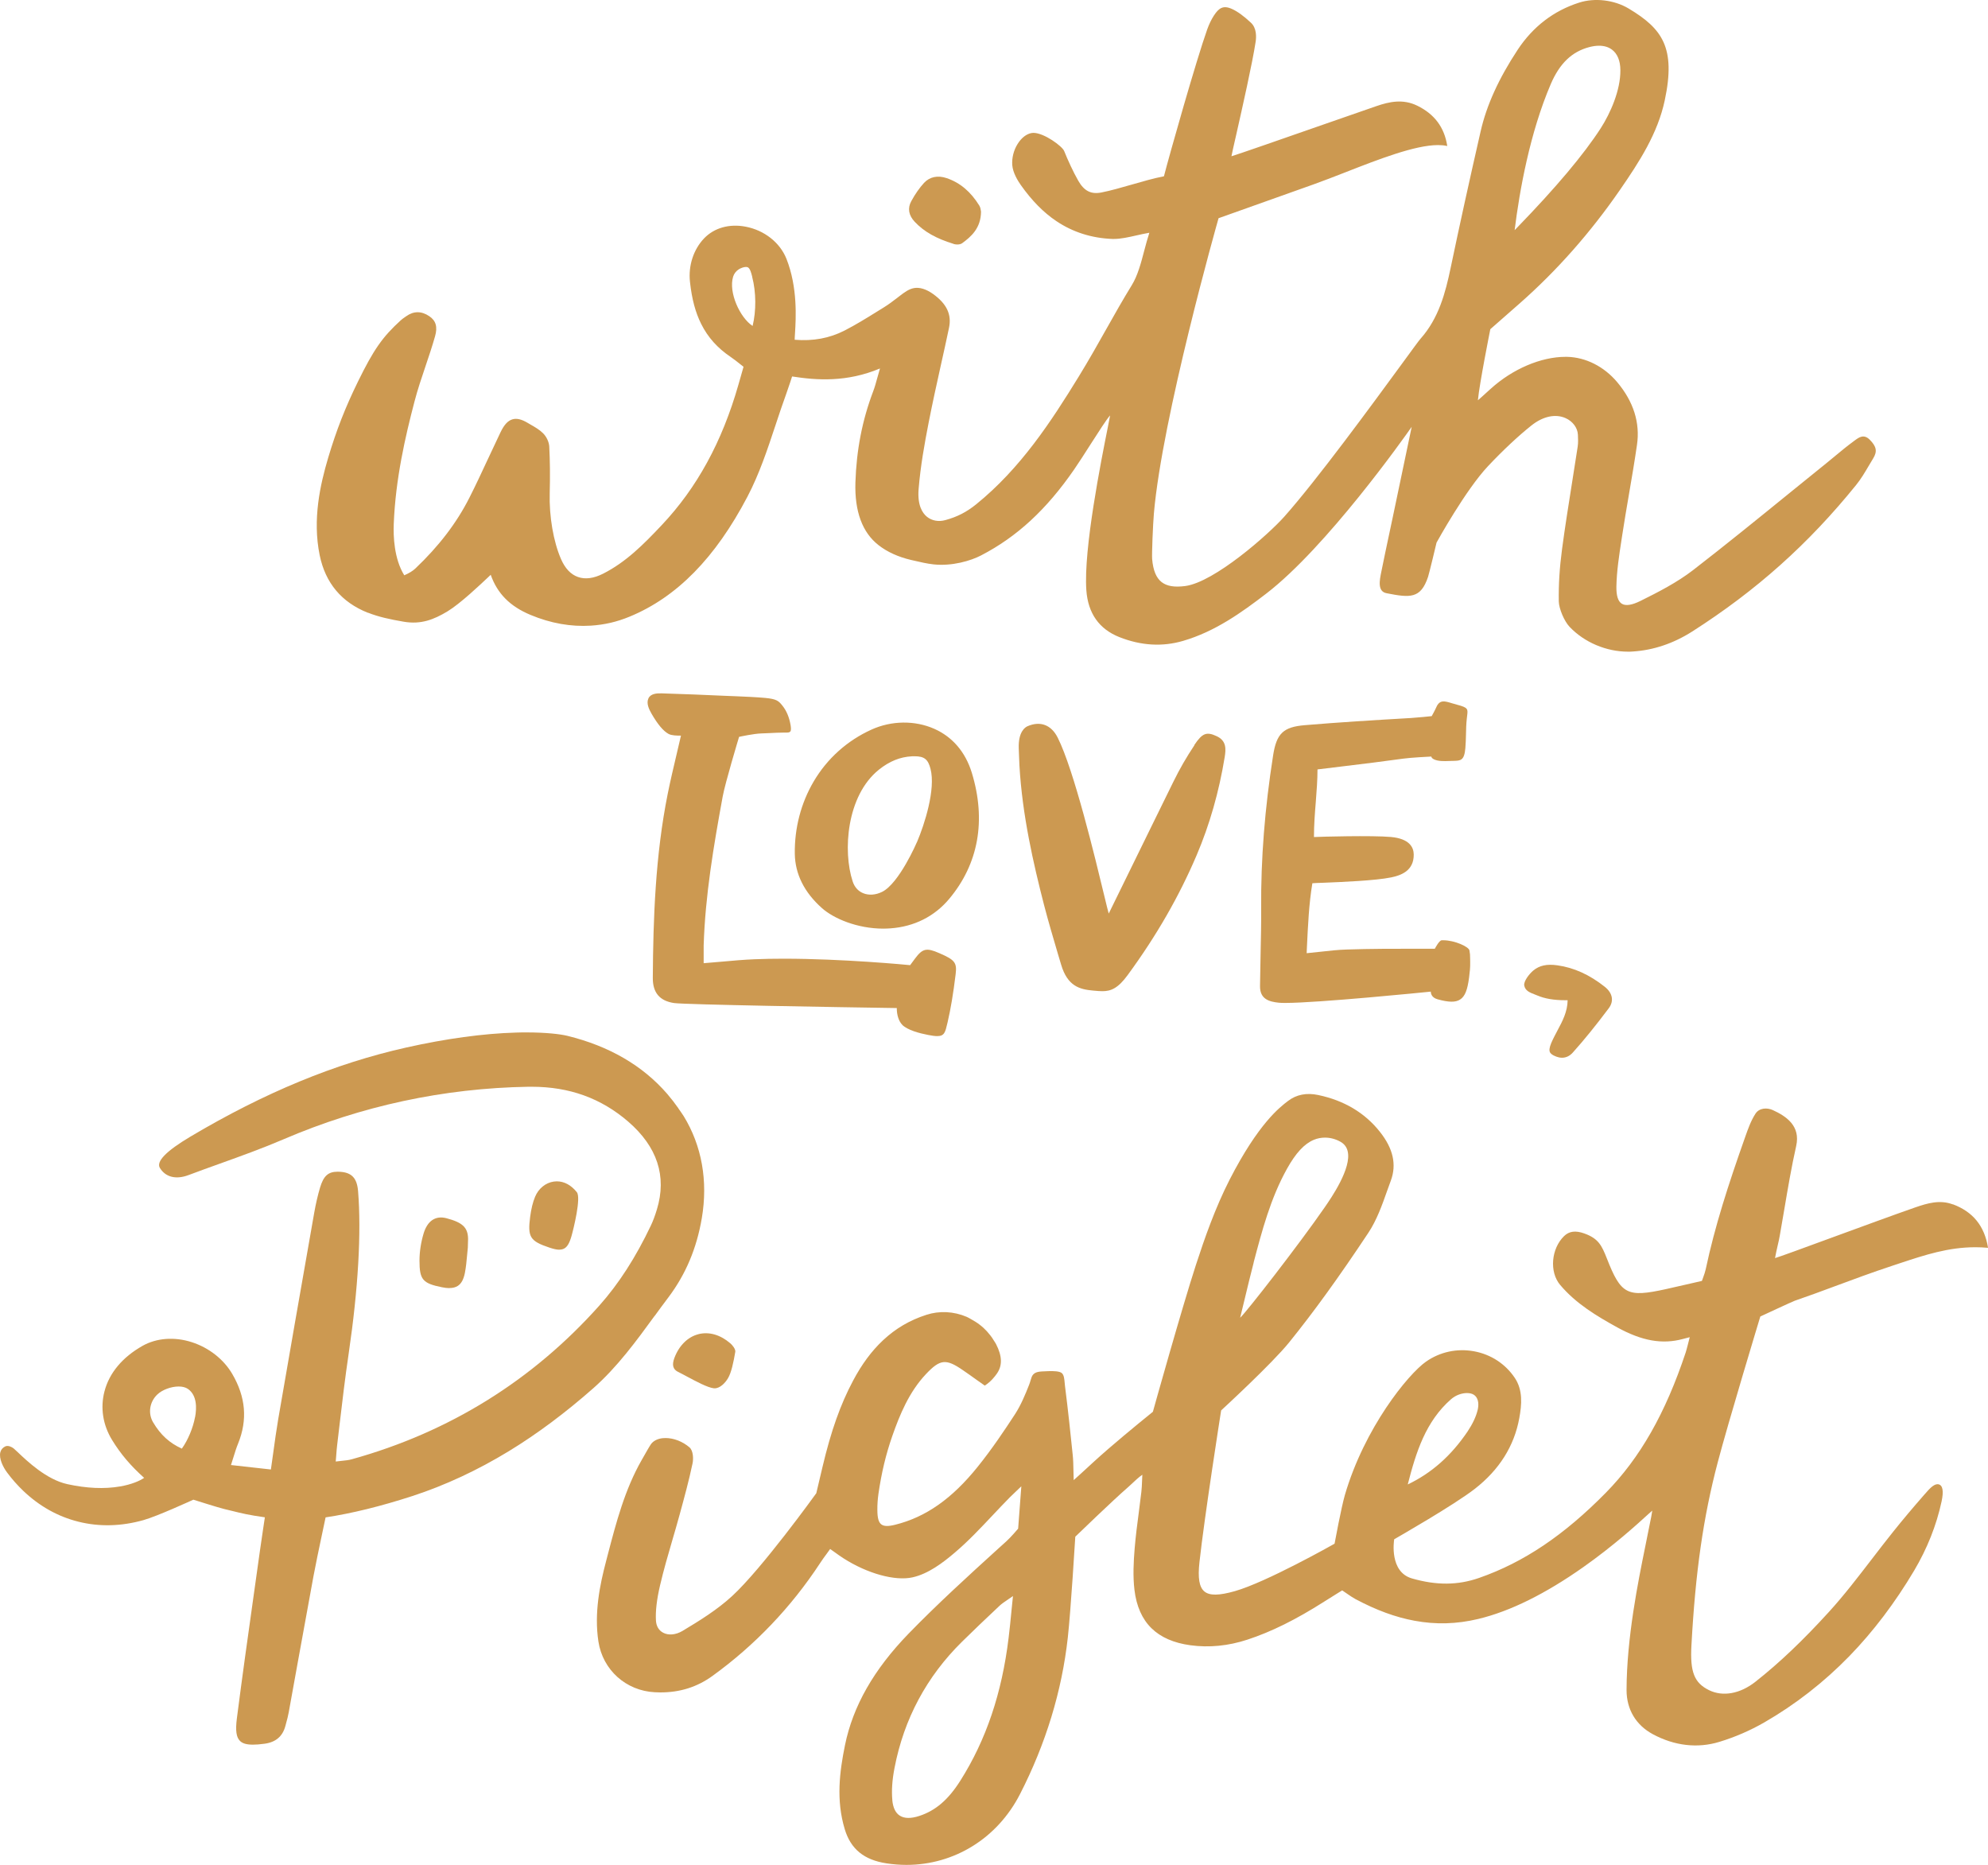 <?xml version="1.0" encoding="UTF-8"?> <svg xmlns="http://www.w3.org/2000/svg" viewBox="0 0 91 85.353" fill="none"><path d="M89.389 55.123C88.8 54.902 88.239 55.064 87.664 55.263C86.719 55.592 85.198 56.15 83.856 56.642C82.567 57.115 81.45 57.526 81.251 57.581C81.285 57.393 81.332 57.179 81.376 56.989C81.413 56.832 81.447 56.685 81.465 56.572C81.538 56.168 81.606 55.759 81.674 55.36C81.836 54.403 82.003 53.413 82.22 52.448C82.426 51.524 81.758 51.087 81.155 50.809C80.886 50.685 80.526 50.703 80.353 50.976C80.142 51.308 80.019 51.658 79.889 52.026C79.103 54.246 78.495 56.13 78.078 58.095C78.052 58.214 78.012 58.327 77.968 58.45C77.947 58.507 77.926 58.566 77.905 58.625C77.733 58.664 77.561 58.705 77.391 58.743C76.999 58.834 76.632 58.919 76.256 59.001C74.478 59.392 74.199 59.248 73.552 57.593C73.319 57.004 73.168 56.685 72.523 56.454C72.121 56.309 71.829 56.348 71.597 56.572C71.004 57.148 70.915 58.211 71.411 58.803C72.139 59.67 73.103 60.241 74.027 60.751C75.157 61.373 76.086 61.538 77.034 61.283C77.083 61.27 77.289 61.216 77.347 61.201C77.323 61.293 77.211 61.751 77.161 61.903C76.235 64.687 75.073 66.727 73.507 68.32C71.589 70.27 69.743 71.508 67.708 72.218C66.729 72.56 65.75 72.565 64.628 72.241C63.597 71.942 63.803 70.54 63.819 70.45C63.939 70.381 66.559 68.883 67.512 68.14C68.629 67.27 69.313 66.182 69.545 64.906C69.66 64.278 69.715 63.619 69.334 63.056C68.903 62.418 68.243 61.988 67.473 61.846C66.695 61.705 65.917 61.872 65.275 62.32C64.456 62.894 62.459 65.348 61.561 68.425C61.394 69.004 61.107 70.558 61.089 70.653C60.961 70.725 57.967 72.413 56.529 72.823C55.798 73.031 55.367 73.036 55.13 72.838C54.895 72.642 54.824 72.228 54.905 71.498C55.132 69.421 55.873 64.705 55.897 64.553C55.986 64.471 58.212 62.423 59.003 61.448C60.133 60.05 61.287 58.456 62.636 56.423C63.02 55.844 63.263 55.162 63.495 54.504C63.55 54.349 63.607 54.19 63.665 54.035C63.936 53.302 63.774 52.571 63.169 51.807C62.482 50.935 61.529 50.366 60.34 50.117C59.807 50.004 59.342 50.096 58.959 50.389C58.588 50.67 57.607 51.416 56.288 53.986C55.626 55.281 55.135 56.688 54.743 57.892C54.104 59.855 52.812 64.471 52.773 64.615C52.715 64.661 51.674 65.5 50.721 66.323C50.259 66.722 49.808 67.141 49.508 67.417C49.333 67.576 49.202 67.697 49.148 67.743C49.142 67.589 49.139 67.45 49.137 67.314C49.132 67.036 49.127 66.799 49.1 66.56C49.012 65.693 48.892 64.553 48.748 63.421C48.743 63.377 48.737 63.331 48.735 63.287C48.719 63.115 48.706 62.935 48.605 62.845C48.505 62.755 48.221 62.747 47.996 62.755C47.957 62.755 47.921 62.757 47.884 62.76C47.602 62.77 47.417 62.775 47.294 62.909C47.234 62.971 47.206 63.069 47.172 63.184C47.153 63.249 47.133 63.316 47.106 63.383C46.929 63.833 46.733 64.306 46.462 64.725C45.984 65.459 45.41 66.316 44.76 67.124C43.585 68.588 42.385 69.434 40.98 69.784C40.66 69.864 40.464 69.861 40.343 69.769C40.218 69.673 40.163 69.483 40.161 69.112C40.158 68.868 40.176 68.611 40.211 68.366C40.352 67.396 40.553 66.56 40.842 65.731C41.189 64.739 41.615 63.709 42.382 62.894C43.032 62.204 43.301 62.176 44.076 62.711C44.288 62.855 44.496 63.004 44.715 63.161C44.83 63.243 44.95 63.328 45.073 63.413C45.076 63.416 45.081 63.413 45.084 63.413C45.36 63.231 45.53 63.014 45.632 62.868C45.89 62.5 45.877 62.07 45.593 61.514C45.559 61.448 45.511 61.386 45.472 61.322C45.47 61.316 45.465 61.309 45.462 61.303C45.381 61.175 45.287 61.056 45.185 60.944C45.185 60.944 45.18 60.938 45.18 60.936C45.076 60.822 44.964 60.719 44.841 60.627C44.721 60.534 44.593 60.455 44.46 60.383C44.455 60.383 44.452 60.377 44.447 60.375C44.382 60.339 44.319 60.3 44.248 60.269C43.656 60.017 43.001 59.984 42.406 60.177C41.646 60.421 40.996 60.802 40.417 61.345C39.9 61.831 39.451 62.433 39.049 63.192C38.472 64.275 38.039 65.492 37.65 67.139C37.527 67.653 37.373 68.302 37.365 68.343C37.3 68.433 34.878 71.793 33.513 73.049C32.829 73.679 32.012 74.183 31.237 74.647C30.939 74.824 30.603 74.858 30.36 74.729C30.159 74.626 30.042 74.428 30.026 74.176C30 73.749 30.062 73.206 30.214 72.558C30.376 71.863 30.579 71.165 30.775 70.494C30.885 70.121 30.997 69.735 31.101 69.354L31.109 69.326C31.318 68.559 31.537 67.764 31.702 66.974C31.746 66.761 31.733 66.393 31.561 66.243C31.247 65.974 30.84 65.817 30.47 65.817C30.42 65.817 30.37 65.819 30.321 65.824C30.089 65.853 29.901 65.95 29.796 66.1C29.729 66.195 29.548 66.514 29.441 66.704C29.413 66.755 29.389 66.797 29.373 66.823C28.601 68.173 28.207 69.678 27.826 71.135C27.799 71.237 27.771 71.343 27.745 71.446C27.458 72.534 27.192 73.823 27.392 75.13C27.591 76.43 28.653 77.384 29.971 77.451C30.06 77.456 30.146 77.459 30.23 77.459C31.13 77.459 31.913 77.212 32.615 76.703C34.554 75.3 36.212 73.564 37.538 71.544C37.634 71.394 37.739 71.253 37.851 71.101C37.901 71.034 37.95 70.965 38 70.895C38.075 70.95 38.146 70.998 38.214 71.047C38.352 71.147 38.483 71.24 38.616 71.325C39.707 72.022 40.975 72.372 41.774 72.192C42.486 72.033 43.15 71.534 43.7 71.065C44.324 70.538 44.893 69.93 45.446 69.344C45.7 69.074 45.963 68.796 46.227 68.528C46.318 68.436 46.412 68.348 46.542 68.225C46.602 68.168 46.673 68.101 46.751 68.026L46.605 69.964C46.577 69.998 46.266 70.363 46.057 70.551C45.932 70.666 45.806 70.779 45.678 70.893C44.311 72.135 42.899 73.422 41.594 74.765C39.996 76.412 39.044 78.084 38.678 79.877C38.433 81.084 38.264 82.383 38.668 83.719C38.942 84.629 39.55 85.126 40.581 85.283C40.886 85.329 41.192 85.353 41.492 85.353C43.672 85.353 45.65 84.146 46.691 82.113C47.871 79.811 48.607 77.4 48.879 74.945C49.017 73.697 49.213 70.463 49.221 70.332C49.299 70.257 50.938 68.672 51.64 68.063C51.674 68.032 51.724 67.986 51.781 67.934C51.93 67.795 52.128 67.605 52.29 67.496C52.285 67.605 52.279 67.705 52.277 67.793C52.269 67.975 52.264 68.132 52.245 68.284C52.209 68.588 52.17 68.896 52.131 69.195C52.058 69.745 51.984 70.314 51.938 70.877C51.888 71.484 51.854 72.135 51.93 72.771C52.019 73.512 52.279 74.101 52.708 74.521C53.13 74.935 53.728 75.197 54.485 75.3C55.346 75.418 56.228 75.331 57.103 75.043C58.197 74.683 59.311 74.132 60.611 73.306C60.799 73.188 60.987 73.07 61.169 72.956C61.261 72.9 61.352 72.843 61.438 72.789C61.522 72.846 61.595 72.894 61.665 72.944C61.801 73.039 61.919 73.118 62.041 73.185C62.996 73.695 63.881 74.019 64.745 74.178C65.724 74.361 66.682 74.333 67.671 74.096C69.12 73.749 70.735 72.951 72.476 71.724C73.87 70.741 74.951 69.755 75.41 69.336C75.517 69.239 75.598 69.164 75.632 69.138C75.611 69.305 75.564 69.529 75.522 69.73C75.501 69.828 75.483 69.92 75.468 69.998C75.426 70.224 75.368 70.496 75.305 70.811C74.99 72.362 74.46 74.958 74.455 77.351C74.455 78.236 74.883 78.954 75.66 79.373C76.653 79.906 77.704 80.027 78.701 79.723C79.427 79.502 80.118 79.201 80.755 78.835C82.178 78.015 83.488 76.996 84.65 75.802C85.746 74.675 86.746 73.355 87.623 71.878C88.218 70.872 88.641 69.81 88.875 68.721C88.977 68.245 88.93 67.98 88.737 67.934C88.722 67.929 88.706 67.929 88.69 67.929C88.499 67.929 88.288 68.176 88.129 68.359C88.116 68.374 88.1 68.392 88.087 68.405C87.549 69.02 87.08 69.578 86.654 70.111C86.325 70.52 86.002 70.944 85.686 71.353C85.062 72.164 84.42 73.005 83.721 73.772C82.522 75.089 81.452 76.106 80.356 76.97C79.656 77.523 78.863 77.667 78.231 77.356C77.553 77.022 77.357 76.525 77.425 75.305C77.608 71.94 77.968 69.434 78.631 66.92C79.116 65.078 80.528 60.419 80.578 60.254C80.664 60.213 82.055 59.567 82.154 59.533C82.77 59.322 83.373 59.099 84.01 58.862C84.843 58.553 85.701 58.234 86.615 57.933C86.74 57.892 86.863 57.851 86.988 57.809C88.113 57.437 89.183 57.084 90.423 57.084C90.609 57.084 90.796 57.092 90.99 57.11C90.99 57.11 90.995 57.11 90.997 57.107C90.997 57.107 91 57.102 91 57.099C90.838 56.109 90.311 55.461 89.392 55.118L89.389 55.123ZM64.44 67.939C64.818 66.462 65.26 65.055 66.426 64.036C66.645 63.846 66.922 63.758 67.149 63.758C67.279 63.758 67.392 63.786 67.47 63.84C67.728 64.018 67.676 64.378 67.64 64.528C67.567 64.836 67.41 65.168 67.178 65.516C66.426 66.629 65.528 67.422 64.437 67.942L64.44 67.939ZM56.766 60.316C56.834 60.043 56.897 59.77 56.962 59.508C57.103 58.916 57.239 58.358 57.385 57.794V57.781C57.766 56.338 58.157 54.846 58.912 53.492C59.316 52.767 59.708 52.347 60.141 52.167C60.303 52.1 60.475 52.067 60.65 52.067C60.888 52.067 61.13 52.129 61.352 52.252C61.529 52.35 61.645 52.496 61.689 52.69C61.877 53.467 60.94 54.82 60.634 55.263C59.47 56.948 57.038 60.074 56.766 60.313V60.316ZM40.847 82.396C40.806 81.962 40.837 81.478 40.947 80.912C41.377 78.673 42.419 76.731 44.037 75.138C44.546 74.636 45.112 74.096 45.762 73.486C45.853 73.401 45.961 73.329 46.107 73.229C46.182 73.177 46.269 73.118 46.368 73.049C46.344 73.288 46.321 73.512 46.3 73.723C46.255 74.176 46.219 74.564 46.169 74.96C45.861 77.498 45.138 79.635 43.961 81.496C43.408 82.371 42.826 82.87 42.077 83.114C41.696 83.238 41.395 83.233 41.187 83.099C40.993 82.975 40.879 82.739 40.845 82.396H40.847Z" fill="#CC9951"></path><path d="M16.85 28.044C17.335 28.236 17.852 28.347 18.481 28.455C19.267 28.589 19.849 28.363 20.483 27.982C21.068 27.629 21.997 26.747 22.349 26.415C22.399 26.369 22.435 26.332 22.462 26.307C22.767 27.169 23.346 27.753 24.286 28.144C25.21 28.53 26.137 28.692 27.047 28.635C27.674 28.594 28.238 28.463 28.817 28.224C30.978 27.334 32.743 25.538 34.215 22.73C34.755 21.701 35.131 20.569 35.494 19.473C35.656 18.987 35.822 18.483 36 17.996C36.057 17.837 36.112 17.672 36.17 17.5C36.199 17.412 36.227 17.322 36.258 17.23C37.394 17.407 38.759 17.502 40.281 16.864C40.233 17.024 40.194 17.165 40.16 17.289C40.093 17.533 40.041 17.724 39.97 17.909C39.469 19.229 39.203 20.598 39.156 22.087C39.117 23.41 39.474 24.375 40.218 24.953C40.614 25.262 41.116 25.491 41.711 25.63L41.813 25.653C42.113 25.723 42.423 25.797 42.736 25.831C43.585 25.921 44.438 25.666 44.911 25.419C46.553 24.568 47.904 23.32 49.168 21.488C49.371 21.195 49.643 20.77 49.904 20.361C50.3 19.743 50.676 19.157 50.815 19.013C50.802 19.09 50.765 19.28 50.711 19.548C50.405 21.079 49.593 25.141 49.727 27.012C49.802 28.069 50.311 28.792 51.24 29.16C52.227 29.551 53.208 29.61 54.156 29.332C55.625 28.903 56.842 28.028 57.961 27.169C60.723 25.046 64.27 20.037 64.62 19.535C64.538 19.918 63.998 22.502 63.758 23.649C63.69 23.973 63.63 24.261 63.57 24.534C63.463 25.038 63.361 25.517 63.239 26.122L63.231 26.16C63.187 26.376 63.142 26.598 63.16 26.78C63.181 26.994 63.281 27.115 63.471 27.151C64.544 27.362 65.032 27.41 65.368 26.404C65.418 26.258 65.747 24.884 65.757 24.835C65.791 24.771 67.091 22.419 68.115 21.333C68.788 20.618 69.493 19.957 70.101 19.473C70.628 19.054 71.197 18.93 71.662 19.136C71.99 19.28 72.212 19.579 72.228 19.893C72.236 20.062 72.246 20.258 72.218 20.443C72.136 20.983 72.048 21.532 71.964 22.064C71.805 23.07 71.638 24.11 71.502 25.134C71.388 25.988 71.341 26.747 71.353 27.524C71.359 27.856 71.604 28.435 71.847 28.689C72.523 29.402 73.53 29.826 74.522 29.826C74.593 29.826 74.663 29.826 74.734 29.819C75.681 29.76 76.594 29.453 77.453 28.908C80.395 27.03 82.781 24.897 84.965 22.195C85.182 21.928 85.362 21.624 85.534 21.331C85.599 21.22 85.67 21.104 85.738 20.991C85.941 20.664 85.9 20.438 85.584 20.122C85.312 19.851 85.09 20.019 84.894 20.163C84.879 20.173 84.863 20.186 84.85 20.196C84.558 20.41 84.273 20.644 83.999 20.873C83.871 20.978 83.738 21.089 83.605 21.197C83.039 21.652 82.467 22.118 81.911 22.568C80.476 23.734 78.99 24.941 77.503 26.091C76.769 26.657 75.911 27.097 75.096 27.501C74.697 27.699 74.415 27.74 74.238 27.632C74.065 27.524 73.984 27.267 73.99 26.847C74.003 26.14 74.115 25.419 74.222 24.722C74.233 24.647 74.246 24.573 74.256 24.498C74.35 23.881 74.457 23.255 74.561 22.648C74.689 21.899 74.822 21.128 74.932 20.363C75.081 19.35 74.775 18.382 74.026 17.489C73.423 16.774 72.588 16.352 71.734 16.332C71.709 16.332 71.682 16.332 71.656 16.332C70.542 16.332 69.239 16.885 68.24 17.791C68.18 17.845 68.117 17.904 68.049 17.963C67.913 18.086 67.775 18.215 67.65 18.321C67.723 17.549 68.198 15.169 68.219 15.066C68.284 15.009 69.54 13.905 69.579 13.872C71.272 12.38 72.812 10.635 74.154 8.69C75.052 7.391 75.882 6.102 76.203 4.594C76.72 2.173 76.085 1.311 74.556 0.393C73.896 -0.004 73.001 -0.112 72.278 0.122C71.113 0.495 70.171 1.221 69.474 2.273C68.608 3.586 68.049 4.81 67.775 6.014C67.271 8.219 66.82 10.265 66.4 12.274C66.165 13.391 65.865 14.559 65.022 15.506C64.956 15.578 64.648 16 64.181 16.64C62.821 18.498 60.289 21.959 58.786 23.649C58.071 24.452 55.594 26.644 54.252 26.822C53.754 26.886 53.412 26.829 53.169 26.639C52.924 26.443 52.785 26.109 52.739 25.587C52.72 25.373 52.775 24.002 52.819 23.502C53.198 19.108 55.706 10.239 55.779 9.987C55.91 9.941 58.658 8.96 60.13 8.438C60.579 8.278 61.07 8.086 61.587 7.885C63.09 7.296 64.771 6.64 65.823 6.64C65.972 6.64 66.11 6.652 66.233 6.681C66.235 6.681 66.24 6.681 66.243 6.681C66.243 6.681 66.246 6.676 66.246 6.67C66.112 5.824 65.663 5.224 64.878 4.839C64.218 4.514 63.589 4.656 63.004 4.857C62.404 5.065 61.553 5.361 60.65 5.675C58.778 6.328 56.661 7.067 56.369 7.152C56.392 7.026 56.476 6.652 56.593 6.143C56.865 4.936 57.322 2.917 57.476 1.916C57.51 1.694 57.528 1.285 57.259 1.038C56.938 0.737 56.648 0.526 56.4 0.413C55.99 0.225 55.792 0.369 55.57 0.706C55.45 0.889 55.346 1.105 55.26 1.345C54.767 2.724 53.524 7.108 53.279 8.068C52.814 8.158 52.308 8.304 51.815 8.446C51.34 8.582 50.846 8.726 50.41 8.811C49.943 8.901 49.627 8.742 49.361 8.278C49.129 7.877 48.868 7.303 48.711 6.91C48.625 6.694 47.795 6.081 47.304 6.081C47.273 6.081 47.244 6.084 47.218 6.089C46.983 6.13 46.751 6.313 46.579 6.591C46.401 6.876 46.312 7.226 46.336 7.556C46.362 7.905 46.592 8.278 46.727 8.469C47.234 9.184 47.766 9.727 48.359 10.123C49.108 10.625 49.969 10.9 50.919 10.936C50.943 10.936 50.966 10.936 50.99 10.936C51.306 10.936 51.648 10.859 52.01 10.777C52.206 10.733 52.407 10.687 52.611 10.653C52.525 10.918 52.449 11.201 52.376 11.477C52.23 12.035 52.078 12.611 51.812 13.044C51.397 13.72 51.029 14.371 50.64 15.063C50.248 15.761 49.841 16.481 49.379 17.235C48.116 19.293 46.714 21.441 44.678 23.086C44.24 23.438 43.822 23.654 43.277 23.803C42.966 23.891 42.656 23.834 42.431 23.652C42.222 23.482 41.987 23.124 42.05 22.375C42.136 21.328 42.322 20.297 42.51 19.334C42.682 18.457 42.877 17.569 43.068 16.71C43.194 16.152 43.321 15.573 43.441 15.002C43.569 14.392 43.334 13.9 42.703 13.45C42.395 13.231 42.094 13.139 41.839 13.185C41.601 13.226 41.387 13.388 41.16 13.563L41.097 13.612C40.889 13.772 40.675 13.936 40.447 14.075C40.34 14.142 40.233 14.206 40.127 14.273C39.654 14.567 39.163 14.87 38.66 15.128C37.965 15.483 37.219 15.619 36.376 15.55C36.376 15.475 36.384 15.369 36.392 15.238C36.433 14.562 36.517 13.154 36 11.847C35.705 11.104 34.992 10.54 34.134 10.375C33.385 10.231 32.691 10.427 32.228 10.911C31.743 11.42 31.5 12.166 31.584 12.907C31.67 13.692 31.834 14.302 32.098 14.829C32.403 15.439 32.842 15.93 33.442 16.334C33.591 16.435 33.729 16.545 33.865 16.653C33.922 16.7 33.977 16.743 34.035 16.787C33.941 17.116 33.867 17.369 33.797 17.621C33.05 20.227 31.902 22.327 30.292 24.032C29.436 24.941 28.642 25.733 27.604 26.258C27.175 26.474 26.789 26.526 26.455 26.407C26.126 26.291 25.865 26.014 25.68 25.587C25.333 24.791 25.134 23.636 25.163 22.574C25.184 21.781 25.176 21.084 25.142 20.438C25.132 20.232 25.017 19.985 24.855 19.826C24.693 19.664 24.484 19.545 24.281 19.429C24.229 19.399 24.176 19.37 24.127 19.339C23.863 19.185 23.644 19.136 23.456 19.193C23.247 19.255 23.078 19.437 22.91 19.787C22.712 20.199 22.516 20.618 22.326 21.027C22.057 21.606 21.778 22.206 21.483 22.787C20.901 23.935 20.092 24.995 19.008 26.024C18.899 26.129 18.706 26.245 18.505 26.33C18.035 25.571 18.001 24.532 18.024 23.978C18.105 21.925 18.549 19.993 18.974 18.375C19.115 17.832 19.301 17.284 19.481 16.751C19.632 16.306 19.786 15.845 19.914 15.393C20.037 14.963 19.956 14.677 19.651 14.472C19.293 14.23 18.938 14.23 18.596 14.472C18.573 14.487 18.552 14.502 18.528 14.52C18.463 14.564 18.398 14.61 18.34 14.664C17.508 15.423 17.106 15.997 16.39 17.456C15.806 18.647 15.396 19.694 15.02 20.958C14.663 22.164 14.295 23.762 14.634 25.414C14.895 26.683 15.636 27.567 16.837 28.044H16.85ZM34.431 12.66V12.673C34.614 13.373 34.619 14.232 34.45 14.919C33.87 14.536 33.338 13.381 33.559 12.66C33.601 12.524 33.698 12.4 33.823 12.323C33.907 12.272 34.04 12.218 34.144 12.218C34.181 12.218 34.212 12.225 34.238 12.238C34.337 12.295 34.389 12.495 34.431 12.66ZM69.331 10.54C69.558 8.713 70.03 6.081 70.986 3.848C71.393 2.901 71.954 2.363 72.752 2.155C72.909 2.114 73.055 2.093 73.194 2.093C73.428 2.093 73.629 2.152 73.789 2.273C74.037 2.459 74.17 2.783 74.172 3.207C74.183 4.128 73.713 5.186 73.272 5.87C72.497 7.072 71.213 8.595 69.461 10.401C69.404 10.46 69.357 10.507 69.328 10.538L69.331 10.54Z" fill="#CC9951"></path><path d="M29.961 60.237C30.167 59.954 30.381 59.66 30.598 59.375C31.392 58.318 31.89 57.134 32.125 55.755C32.414 54.052 32.125 52.436 31.295 51.083C31.222 50.964 31.138 50.856 31.062 50.743C31.057 50.735 31.052 50.727 31.047 50.717C30.89 50.493 30.726 50.28 30.551 50.077C30.546 50.071 30.543 50.066 30.538 50.061C29.418 48.772 27.891 47.879 25.97 47.408C25.642 47.329 24.997 47.252 24.101 47.252C23.947 47.252 23.786 47.252 23.619 47.259C22.115 47.303 20.421 47.535 18.584 47.946C15.337 48.674 12.108 50.007 8.715 52.022C7.608 52.68 7.139 53.161 7.319 53.455C7.577 53.877 8.055 53.998 8.629 53.782C9.107 53.602 9.595 53.426 10.067 53.257C11.028 52.912 12.022 52.554 12.975 52.145C16.54 50.614 20.314 49.804 24.188 49.739C24.237 49.739 24.287 49.739 24.336 49.739C26.064 49.739 27.51 50.262 28.753 51.332C30.086 52.482 30.53 53.833 30.071 55.349C29.982 55.644 29.893 55.881 29.794 56.09C29.1 57.551 28.327 58.75 27.437 59.751C24.381 63.178 20.57 65.547 16.107 66.787C15.966 66.829 15.801 66.844 15.629 66.862C15.543 66.87 15.457 66.88 15.368 66.891C15.376 66.813 15.381 66.723 15.389 66.633C15.402 66.448 15.418 66.257 15.431 66.157C15.467 65.861 15.501 65.568 15.535 65.275C15.663 64.186 15.796 63.059 15.961 61.948C16.397 58.984 16.545 56.413 16.391 54.517C16.342 53.918 16.099 53.66 15.551 53.63C15.517 53.63 15.486 53.627 15.457 53.627C15.018 53.627 14.81 53.823 14.65 54.355C14.546 54.708 14.457 55.086 14.382 55.513C13.732 59.203 13.21 62.2 12.737 64.943C12.651 65.447 12.581 65.954 12.508 66.489C12.474 66.736 12.437 66.993 12.4 67.256C11.769 67.186 11.208 67.124 10.573 67.052C10.615 66.921 10.652 66.803 10.688 66.687C10.759 66.458 10.821 66.257 10.9 66.067C11.338 64.981 11.249 63.939 10.631 62.882C10.237 62.21 9.561 61.68 8.775 61.428C7.982 61.173 7.159 61.238 6.523 61.598C5.604 62.118 5.001 62.838 4.782 63.682C4.586 64.431 4.709 65.221 5.131 65.907C5.526 66.551 5.98 67.086 6.598 67.639C6.41 67.77 6.027 67.943 5.489 68.033C4.774 68.156 3.965 68.12 3.083 67.927C2.13 67.719 1.245 66.875 0.82 66.471C0.731 66.386 0.666 66.325 0.626 66.293C0.546 66.229 0.373 66.139 0.245 66.198C0.125 66.255 0.047 66.345 0.016 66.466C-0.057 66.749 0.138 67.145 0.326 67.397C0.551 67.698 0.799 67.979 1.057 68.226C1.796 68.933 2.649 69.412 3.591 69.646C4.547 69.885 5.549 69.859 6.564 69.574C7.206 69.394 8.765 68.676 8.851 68.638C8.924 68.66 9.997 69.003 10.271 69.067C10.393 69.096 10.5 69.124 10.602 69.147C11.088 69.268 11.383 69.34 12.124 69.445C12.098 69.62 12.074 69.787 12.048 69.952C11.996 70.305 11.946 70.636 11.899 70.971C11.803 71.656 11.706 72.353 11.61 73.029C11.351 74.871 11.082 76.778 10.842 78.654C10.772 79.207 10.816 79.513 10.986 79.68C11.103 79.796 11.286 79.85 11.578 79.85C11.724 79.85 11.897 79.837 12.1 79.809C12.622 79.742 12.938 79.472 13.066 78.986C13.076 78.942 13.09 78.901 13.1 78.857C13.144 78.698 13.189 78.533 13.217 78.368C13.361 77.588 13.502 76.796 13.64 76.029C13.87 74.753 14.11 73.433 14.35 72.136C14.473 71.486 14.59 70.935 14.713 70.353C14.776 70.066 14.838 69.764 14.904 69.448C16.091 69.27 17.433 68.941 18.887 68.468C20.377 67.981 21.857 67.292 23.29 66.419C24.59 65.627 25.892 64.654 27.166 63.53C28.262 62.56 29.128 61.374 29.966 60.224L29.961 60.237ZM8.926 64.868C8.835 65.357 8.6 65.918 8.324 66.301C7.76 66.046 7.353 65.676 7.011 65.102C6.763 64.688 6.844 64.158 7.209 63.816C7.431 63.608 7.835 63.458 8.177 63.458C8.342 63.458 8.491 63.492 8.603 63.569C9.018 63.859 9.01 64.436 8.929 64.868H8.926Z" fill="#CC9951"></path><path d="M41.301 46.909C41.549 47.148 42.084 47.292 42.491 47.369C42.663 47.403 42.797 47.421 42.901 47.421C43.23 47.421 43.269 47.246 43.366 46.829L43.379 46.775C43.522 46.155 43.635 45.481 43.744 44.59C43.809 44.06 43.713 43.934 43 43.626C42.408 43.366 42.23 43.407 41.88 43.878L41.661 44.174C41.513 44.158 38.589 43.878 35.867 43.878C35.41 43.878 34.959 43.886 34.525 43.904C34.05 43.924 33.575 43.965 33.072 44.011C32.795 44.037 32.508 44.06 32.21 44.084C32.21 43.981 32.21 43.886 32.21 43.793C32.21 43.61 32.208 43.438 32.21 43.27C32.283 40.973 32.664 38.734 33.082 36.45C33.197 35.827 33.794 33.846 33.831 33.725C33.896 33.71 34.51 33.578 34.849 33.568C34.969 33.563 35.092 33.558 35.212 33.553C35.436 33.542 35.669 33.529 35.893 33.529C35.909 33.529 35.924 33.529 35.94 33.529H35.964C35.964 33.529 35.987 33.529 35.998 33.529C36.071 33.529 36.144 33.525 36.178 33.478C36.219 33.422 36.206 33.306 36.191 33.2C36.128 32.822 36 32.521 35.799 32.276C35.637 32.078 35.543 31.991 35.021 31.942C34.585 31.904 34.144 31.886 33.714 31.867C33.547 31.86 33.372 31.855 33.202 31.847C32.26 31.803 31.281 31.765 30.292 31.734C30.059 31.726 29.78 31.747 29.681 31.965C29.579 32.189 29.699 32.447 29.827 32.67C30.112 33.162 30.367 33.463 30.605 33.591C30.743 33.666 30.989 33.669 31.171 33.669C31.106 33.957 31.038 34.24 30.973 34.515C30.827 35.138 30.686 35.727 30.566 36.326C29.997 39.151 29.9 42.046 29.882 44.755C29.877 45.432 30.195 45.81 30.855 45.908C31.341 45.98 38.37 46.098 41.05 46.137C41.048 46.459 41.145 46.752 41.306 46.909H41.301Z" fill="#CC9951"></path><path d="M60.31 35.215C60.71 35.166 61.096 35.12 61.477 35.073C62.432 34.958 63.336 34.847 64.239 34.721C64.573 34.674 65.416 34.63 65.52 34.626C65.52 34.649 65.538 34.703 65.63 34.749C65.826 34.847 66.089 34.839 66.342 34.829C66.4 34.829 66.452 34.824 66.504 34.824H66.528C66.859 34.816 67.026 34.813 67.076 34.245C67.094 34.039 67.099 33.828 67.105 33.622C67.109 33.385 67.115 33.141 67.141 32.904C67.146 32.855 67.151 32.812 67.156 32.773C67.198 32.446 67.206 32.387 66.695 32.253C66.611 32.23 66.535 32.207 66.462 32.186C66.126 32.084 65.901 32.014 65.747 32.367C65.682 32.516 65.554 32.742 65.536 32.776C65.476 32.783 64.899 32.843 64.604 32.861C62.795 32.966 61.286 33.059 59.726 33.19C58.744 33.272 58.434 33.568 58.277 34.569C57.894 37.013 57.713 39.306 57.729 41.578C57.734 42.275 57.718 42.982 57.703 43.669C57.693 44.15 57.682 44.647 57.677 45.136C57.672 45.725 58.087 45.846 58.533 45.892C58.606 45.9 58.705 45.903 58.831 45.903C60.329 45.903 65.222 45.414 65.494 45.385C65.494 45.44 65.512 45.656 65.802 45.735C66.319 45.879 66.629 45.882 66.838 45.745C67.058 45.604 67.175 45.308 67.248 44.729C67.279 44.49 67.303 44.274 67.297 44.037C67.297 43.97 67.295 43.919 67.295 43.873C67.292 43.693 67.292 43.659 67.263 43.499C67.235 43.332 66.588 43.034 66.066 43.034C66.042 43.034 66.019 43.034 65.995 43.034C65.878 43.041 65.706 43.373 65.679 43.422H64.868C63.81 43.422 62.719 43.422 61.647 43.458C61.237 43.471 60.871 43.512 60.483 43.556C60.271 43.579 60.054 43.602 59.812 43.626L59.822 43.391C59.872 42.349 59.916 41.364 60.073 40.425C60.164 40.417 60.349 40.409 60.584 40.402C61.42 40.368 62.973 40.304 63.68 40.157C64.129 40.065 64.724 39.856 64.713 39.105C64.708 38.783 64.523 38.385 63.667 38.307C62.8 38.23 60.444 38.294 60.146 38.31C60.146 37.754 60.188 37.219 60.23 36.702C60.269 36.193 60.308 35.709 60.308 35.215H60.31Z" fill="#CC9951"></path><path d="M54.675 34.106C54.296 34.675 54.006 35.179 53.706 35.789C53.437 36.337 53.048 37.127 52.641 37.958C51.816 39.636 50.885 41.535 50.752 41.812C50.725 41.733 50.65 41.416 50.548 40.997C50.133 39.278 49.164 35.251 48.418 33.764C48.123 33.175 47.62 32.984 47.032 33.239C46.931 33.283 46.607 33.486 46.633 34.245C46.636 34.338 46.641 34.428 46.643 34.521C46.648 34.685 46.654 34.858 46.664 35.025C46.792 37.307 47.306 39.535 47.789 41.413C47.985 42.17 48.212 42.931 48.428 43.667C48.475 43.827 48.523 43.989 48.572 44.148C48.867 45.147 49.431 45.281 50.031 45.337L50.091 45.342C50.224 45.355 50.347 45.365 50.462 45.365C50.846 45.365 51.172 45.242 51.623 44.622C52.944 42.818 53.975 41.023 54.779 39.134C55.369 37.75 55.8 36.242 56.06 34.652C56.12 34.281 56.144 33.903 55.695 33.695C55.228 33.476 55.035 33.553 54.669 34.099L54.675 34.106Z" fill="#CC9951"></path><path d="M44.484 35.367C44.194 34.422 43.602 33.728 42.767 33.357C41.882 32.964 40.806 32.977 39.895 33.391C38.781 33.895 37.865 34.716 37.246 35.766C36.664 36.756 36.364 37.904 36.382 39.082C36.398 40.008 36.816 40.844 37.627 41.565C38.157 42.036 39.232 42.502 40.435 42.502C40.545 42.502 40.655 42.496 40.764 42.489C41.845 42.411 42.772 41.946 43.445 41.145C44.792 39.542 45.15 37.544 44.484 35.367ZM41.975 38.536C41.968 38.554 41.161 40.43 40.378 40.819C40.083 40.965 39.767 40.986 39.511 40.88C39.279 40.785 39.112 40.597 39.029 40.335C38.577 38.964 38.744 36.427 40.227 35.23C40.71 34.842 41.206 34.641 41.746 34.615C41.788 34.615 41.824 34.613 41.863 34.613C42.312 34.613 42.482 34.754 42.594 35.189C42.837 36.123 42.32 37.731 41.978 38.534L41.975 38.536Z" fill="#CC9951"></path><path d="M71.004 47.748C70.923 47.943 70.905 48.082 70.952 48.167C71.012 48.275 71.208 48.362 71.362 48.396C71.409 48.406 71.456 48.411 71.502 48.411C71.688 48.411 71.858 48.329 71.999 48.169C72.515 47.593 73.037 46.95 73.64 46.147C73.888 45.816 73.818 45.447 73.452 45.159C72.755 44.609 72.048 44.287 71.288 44.181C70.808 44.112 70.464 44.187 70.182 44.423C69.994 44.581 69.738 44.915 69.772 45.105C69.814 45.344 70.031 45.429 70.239 45.509C70.281 45.525 70.323 45.543 70.362 45.558C70.709 45.707 71.124 45.779 71.662 45.779C71.693 45.779 71.727 45.779 71.758 45.779C71.751 46.307 71.518 46.742 71.294 47.161C71.192 47.352 71.088 47.55 71.001 47.753L71.004 47.748Z" fill="#CC9951"></path><path d="M43.653 11.167C43.703 11.182 43.763 11.19 43.82 11.19C43.904 11.19 43.984 11.172 44.039 11.134C44.454 10.83 44.898 10.447 44.906 9.69C44.906 9.682 44.903 9.672 44.901 9.657C44.893 9.6 44.88 9.495 44.828 9.41C44.433 8.772 43.948 8.363 43.337 8.154C42.925 8.013 42.556 8.092 42.298 8.37C42.092 8.594 41.899 8.867 41.714 9.206C41.536 9.528 41.591 9.855 41.873 10.153C42.298 10.604 42.846 10.915 43.65 11.162L43.653 11.167Z" fill="#CC9951"></path><path d="M20.567 58.952C20.729 58.952 20.854 58.919 20.958 58.852C21.118 58.746 21.22 58.558 21.28 58.26C21.332 57.992 21.358 57.717 21.381 57.452C21.392 57.336 21.402 57.215 21.415 57.099C21.415 57.056 21.415 56.983 21.42 56.911C21.423 56.829 21.426 56.747 21.426 56.703C21.418 56.181 21.178 55.952 20.436 55.756C19.935 55.625 19.565 55.875 19.39 56.456C19.267 56.868 19.202 57.297 19.202 57.696C19.202 58.566 19.345 58.738 20.233 58.916C20.358 58.941 20.468 58.955 20.567 58.955V58.952Z" fill="#CC9951"></path><path d="M25.604 57.194C25.687 57.194 25.755 57.178 25.817 57.148C25.964 57.073 26.066 56.901 26.16 56.574C26.256 56.237 26.606 54.816 26.405 54.565C26.146 54.24 25.826 54.068 25.489 54.068C25.444 54.068 25.397 54.071 25.35 54.078C24.977 54.13 24.648 54.397 24.492 54.778C24.387 55.03 24.317 55.321 24.267 55.697C24.147 56.617 24.262 56.803 25.144 57.099C25.337 57.163 25.483 57.197 25.601 57.197L25.604 57.194Z" fill="#CC9951"></path><path d="M31.974 61.063C31.483 61.186 31.078 61.588 30.867 62.159C30.752 62.473 30.804 62.671 31.034 62.787C31.165 62.851 31.303 62.925 31.451 63.005C31.887 63.237 32.381 63.502 32.665 63.538C32.681 63.538 32.697 63.541 32.712 63.541C32.96 63.541 33.193 63.299 33.323 63.08C33.48 62.818 33.576 62.344 33.657 61.873C33.678 61.75 33.529 61.565 33.428 61.48C32.973 61.089 32.456 60.939 31.968 61.063H31.974Z" fill="#CC9951"></path></svg> 